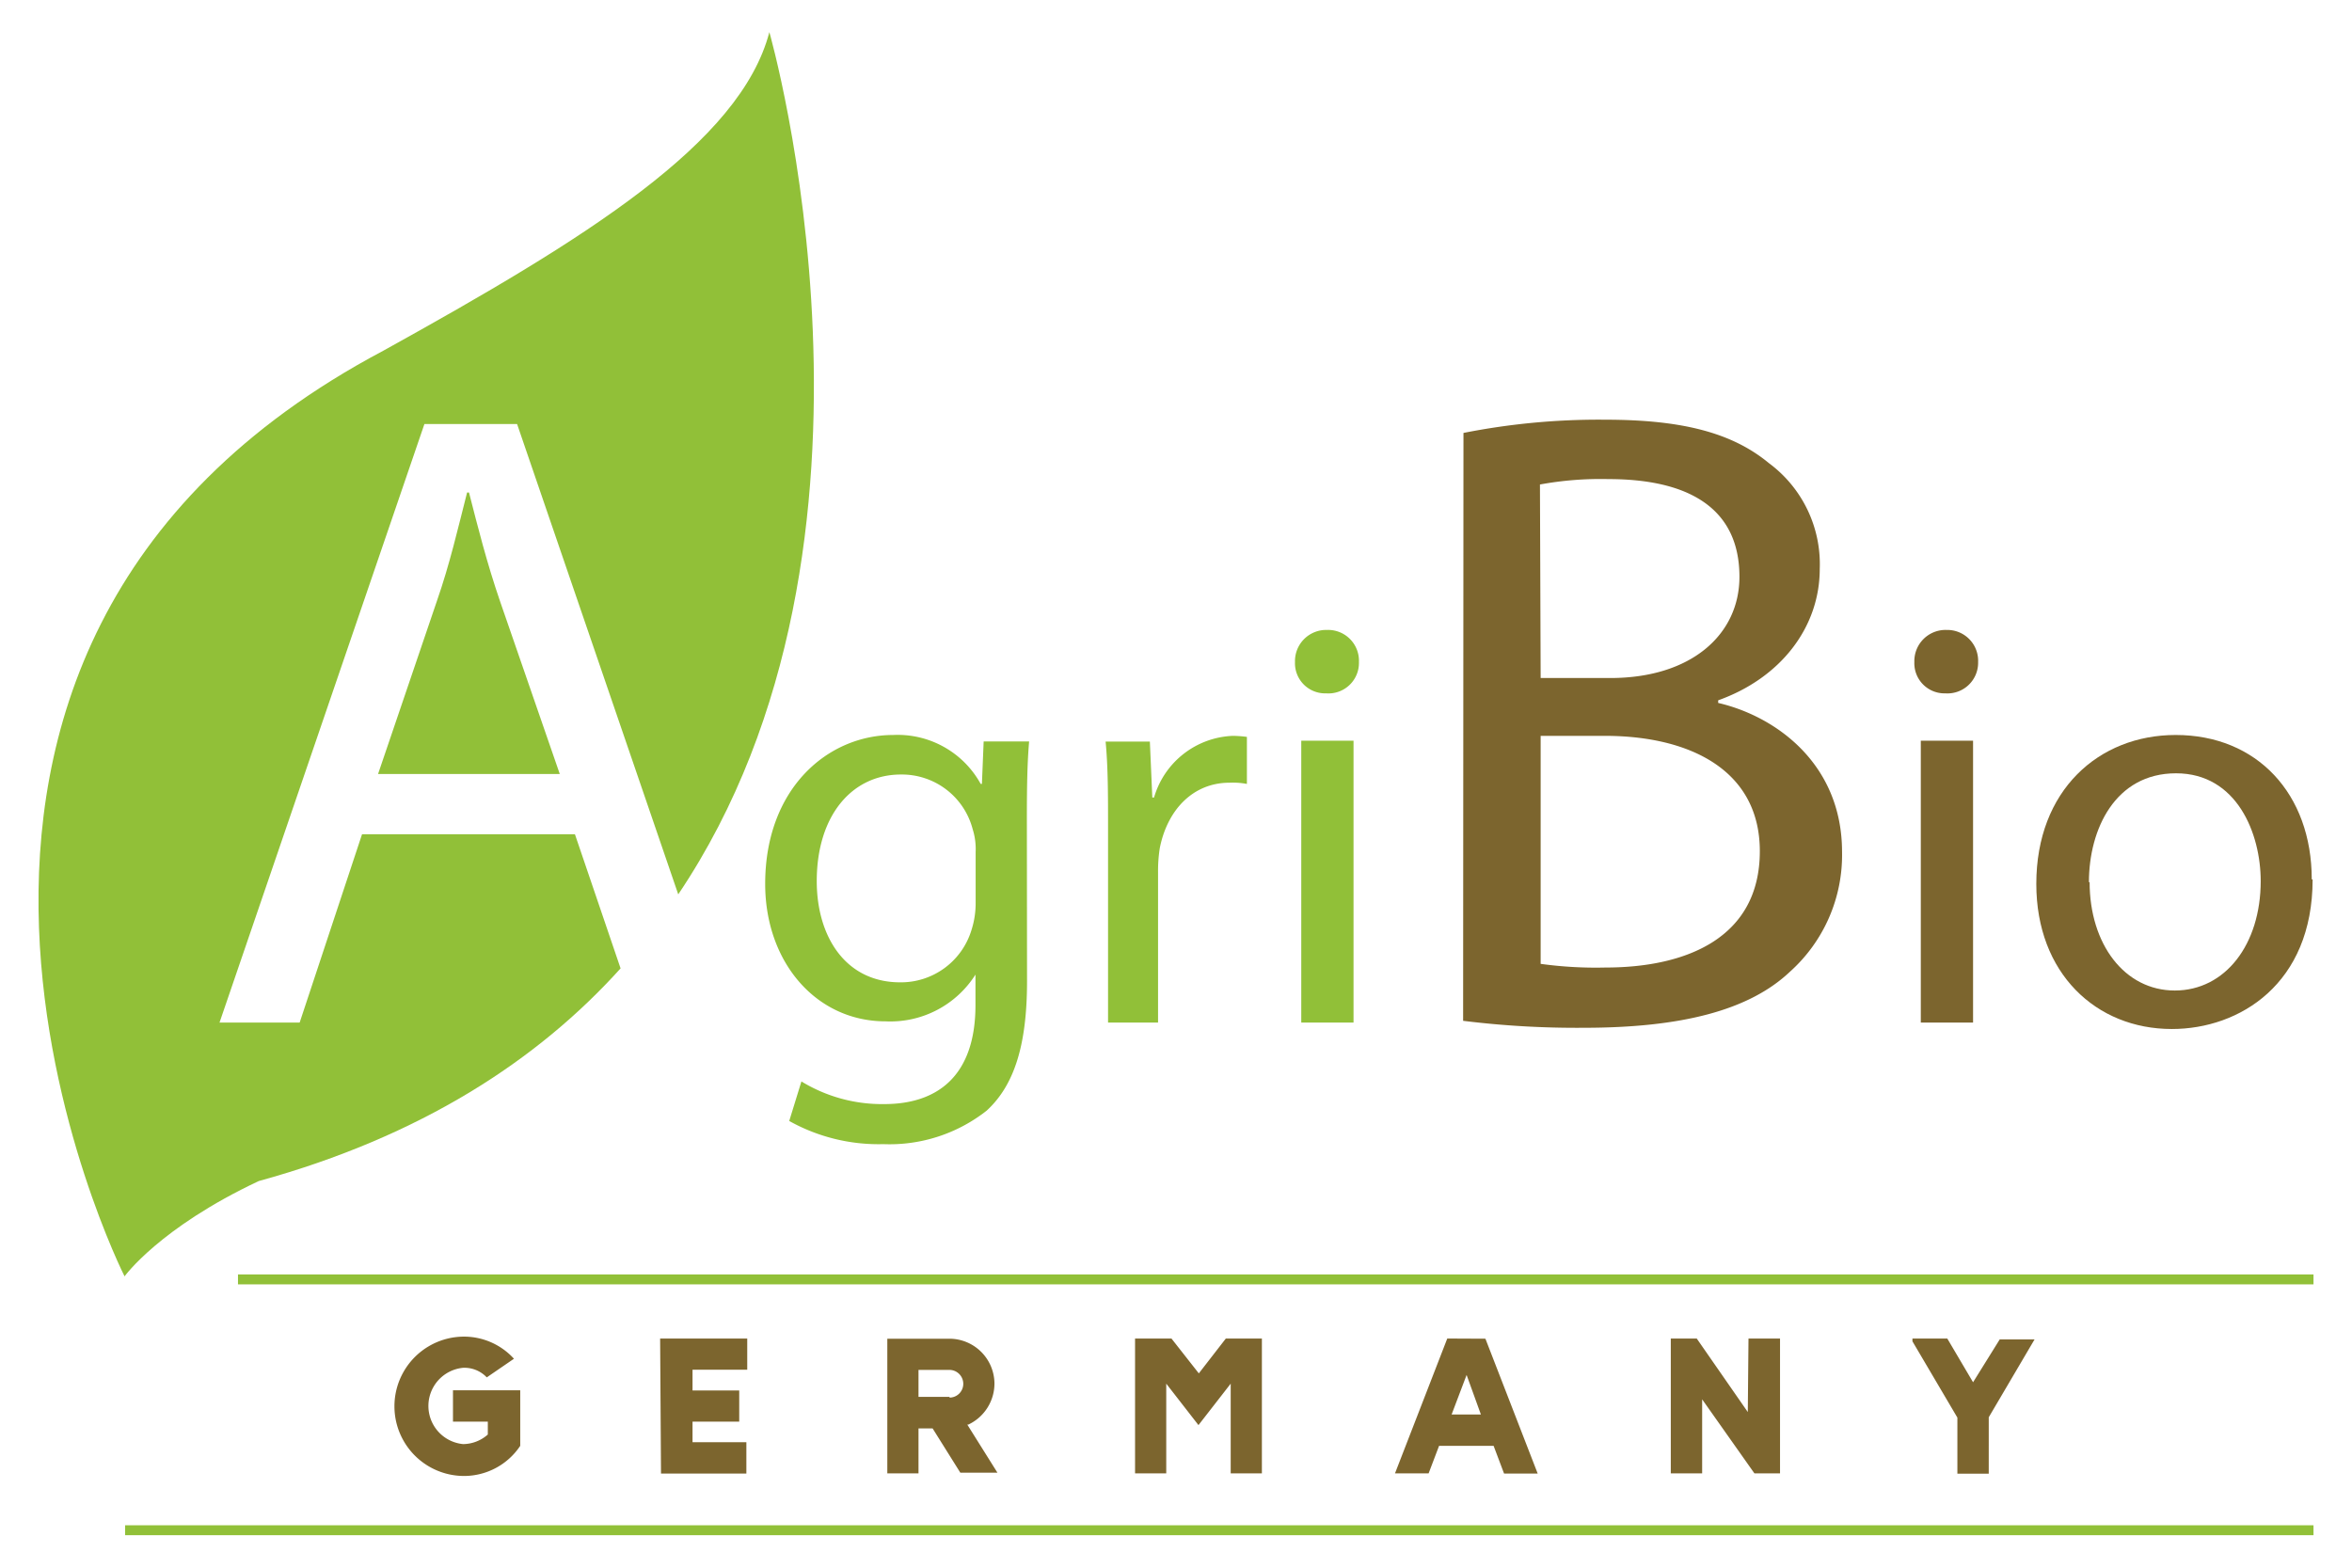 <svg id="Livello_2" data-name="Livello 2" xmlns="http://www.w3.org/2000/svg" width="47.62mm" height="31.75mm" viewBox="0 0 135 90"><defs><style>.cls-1{fill:#91c038;}.cls-2{fill:#7c652e;}</style></defs><path class="cls-1" d="M33,47.89H20.78L17.2,58.7H12.6L24.36,24.34h5.32l9.25,27c13.62-20.26,5.23-49.5,5.23-49.5C42.49,8.22,33.61,13.7,22,20.13-10.9,37.58,7.15,73.27,7.15,73.27s2-2.79,7.7-5.47c9.3-2.56,16-6.92,20.77-12.21Z"/><path class="cls-1" d="M26.92,28.27h-.11c-.51,2-1,4.13-1.73,6.22L21.7,44.43H32.13l-3.42-9.89c-.77-2.24-1.28-4.28-1.79-6.27"/><path class="cls-1" d="M56,48.91a3.75,3.75,0,0,0-.17-1.31,4.2,4.2,0,0,0-4.12-3.14c-2.82,0-4.83,2.37-4.83,6.12,0,3.17,1.64,5.81,4.79,5.81a4.23,4.23,0,0,0,4.09-3A5,5,0,0,0,56,51.82Zm2.95,7.42c0,3.74-.77,6-2.31,7.42a9,9,0,0,1-5.94,1.93,10.51,10.51,0,0,1-5.4-1.33L46,62.08a8.86,8.86,0,0,0,4.76,1.3c3,0,5.23-1.57,5.23-5.68V55.93H56a5.78,5.78,0,0,1-5.17,2.7c-4,0-6.91-3.41-6.91-7.89,0-5.48,3.59-8.55,7.35-8.55A5.44,5.44,0,0,1,56.29,45h.07l.1-2.44h2.61c-.1,1.14-.13,2.48-.13,4.41Z"/><path class="cls-1" d="M63.6,47.57c0-1.91,0-3.54-.14-5H66l.14,3.21h.1a4.91,4.91,0,0,1,4.53-3.54,6.67,6.67,0,0,1,.8.06V45a4.35,4.35,0,0,0-1-.07c-2.08,0-3.56,1.54-4,3.75a8.4,8.4,0,0,0-.1,1.37V58.7H63.6Z"/><path class="cls-1" d="M74.69,42.52h3V58.7h-3ZM78,38a1.75,1.75,0,0,1-1.88,1.8A1.73,1.73,0,0,1,74.33,38a1.79,1.79,0,0,1,1.84-1.84A1.77,1.77,0,0,1,78,38"/><path class="cls-2" d="M88.43,55.33a23.19,23.19,0,0,0,3.73.21c4.6,0,8.85-1.68,8.85-6.68,0-4.64-4-6.62-8.9-6.62H88.43Zm0-16.41h4c4.65,0,7.41-2.5,7.41-5.81,0-4-3-5.61-7.52-5.61a19.17,19.17,0,0,0-3.93.31ZM84,24.85a39.88,39.88,0,0,1,8.13-.76c4.45,0,7.31.76,9.41,2.5a7.21,7.21,0,0,1,2.91,6.06c0,3.37-2.25,6.27-5.83,7.55v.15c3.28.76,7.11,3.47,7.11,8.56a9,9,0,0,1-3,6.88C100.39,58,96.51,59,90.88,59a53.05,53.05,0,0,1-6.9-.4Z"/><path class="cls-2" d="M110.25,42.52h3V58.7h-3ZM113.54,38a1.76,1.76,0,0,1-1.88,1.8,1.73,1.73,0,0,1-1.78-1.8,1.79,1.79,0,0,1,1.85-1.84A1.77,1.77,0,0,1,113.54,38"/><path class="cls-2" d="M119.94,50.64c0,3.55,2,6.22,4.89,6.22s4.93-2.64,4.93-6.28c0-2.74-1.37-6.19-4.86-6.19s-5,3.21-5,6.25m12.84-.16c0,6-4.19,8.59-8.08,8.59-4.36,0-7.78-3.21-7.78-8.33,0-5.38,3.59-8.55,8-8.55,4.66,0,7.81,3.37,7.81,8.29"/><rect class="cls-1" x="13.66" y="73.16" width="119.13" height="0.57"/><rect class="cls-1" x="7.18" y="87.56" width="125.61" height="0.57"/><path class="cls-2" d="M113.25,79.35l-1.48-2.51h-2V77l2.58,4.38v3.22h1.8V81.36l2.63-4.47v0h-2Zm-12.93,1.71-2.93-4.22H95.9v7.74h1.8V80.33l3,4.25h1.47V76.84h-1.81Zm-17,.14.86-2.27L85,81.2Zm-.25-4.36-3,7.74H82L82.6,83h3.13l.6,1.59h1.93l-3-7.74Zm-14.26,2-1.57-2H65.15v7.74h1.79V79.43l1.85,2.38,1.85-2.38v5.15h1.79V76.84H70.36Zm-14.3,1.35H52.72V78.64h1.77a.8.8,0,0,1,.8.8.79.79,0,0,1-.8.79m2.59-.79a2.59,2.59,0,0,0-2.59-2.59H50.93v7.73h1.79V82h.81l1.59,2.54h2.13l-1.73-2.76.06,0a2.61,2.61,0,0,0,1.5-2.36M37.94,84.59h4.9v-1.8H39.75V81.61h2.68V79.82H39.75V78.63h3.14V76.84h-5ZM26,81.61h2v.74a2.16,2.16,0,0,1-1.42.55,2.2,2.2,0,0,1,0-4.38,1.77,1.77,0,0,1,1.36.55L29.5,78a3.88,3.88,0,0,0-2.86-1.27,4,4,0,0,0,0,8A3.88,3.88,0,0,0,29.86,83V79.81H26Z"/></svg>